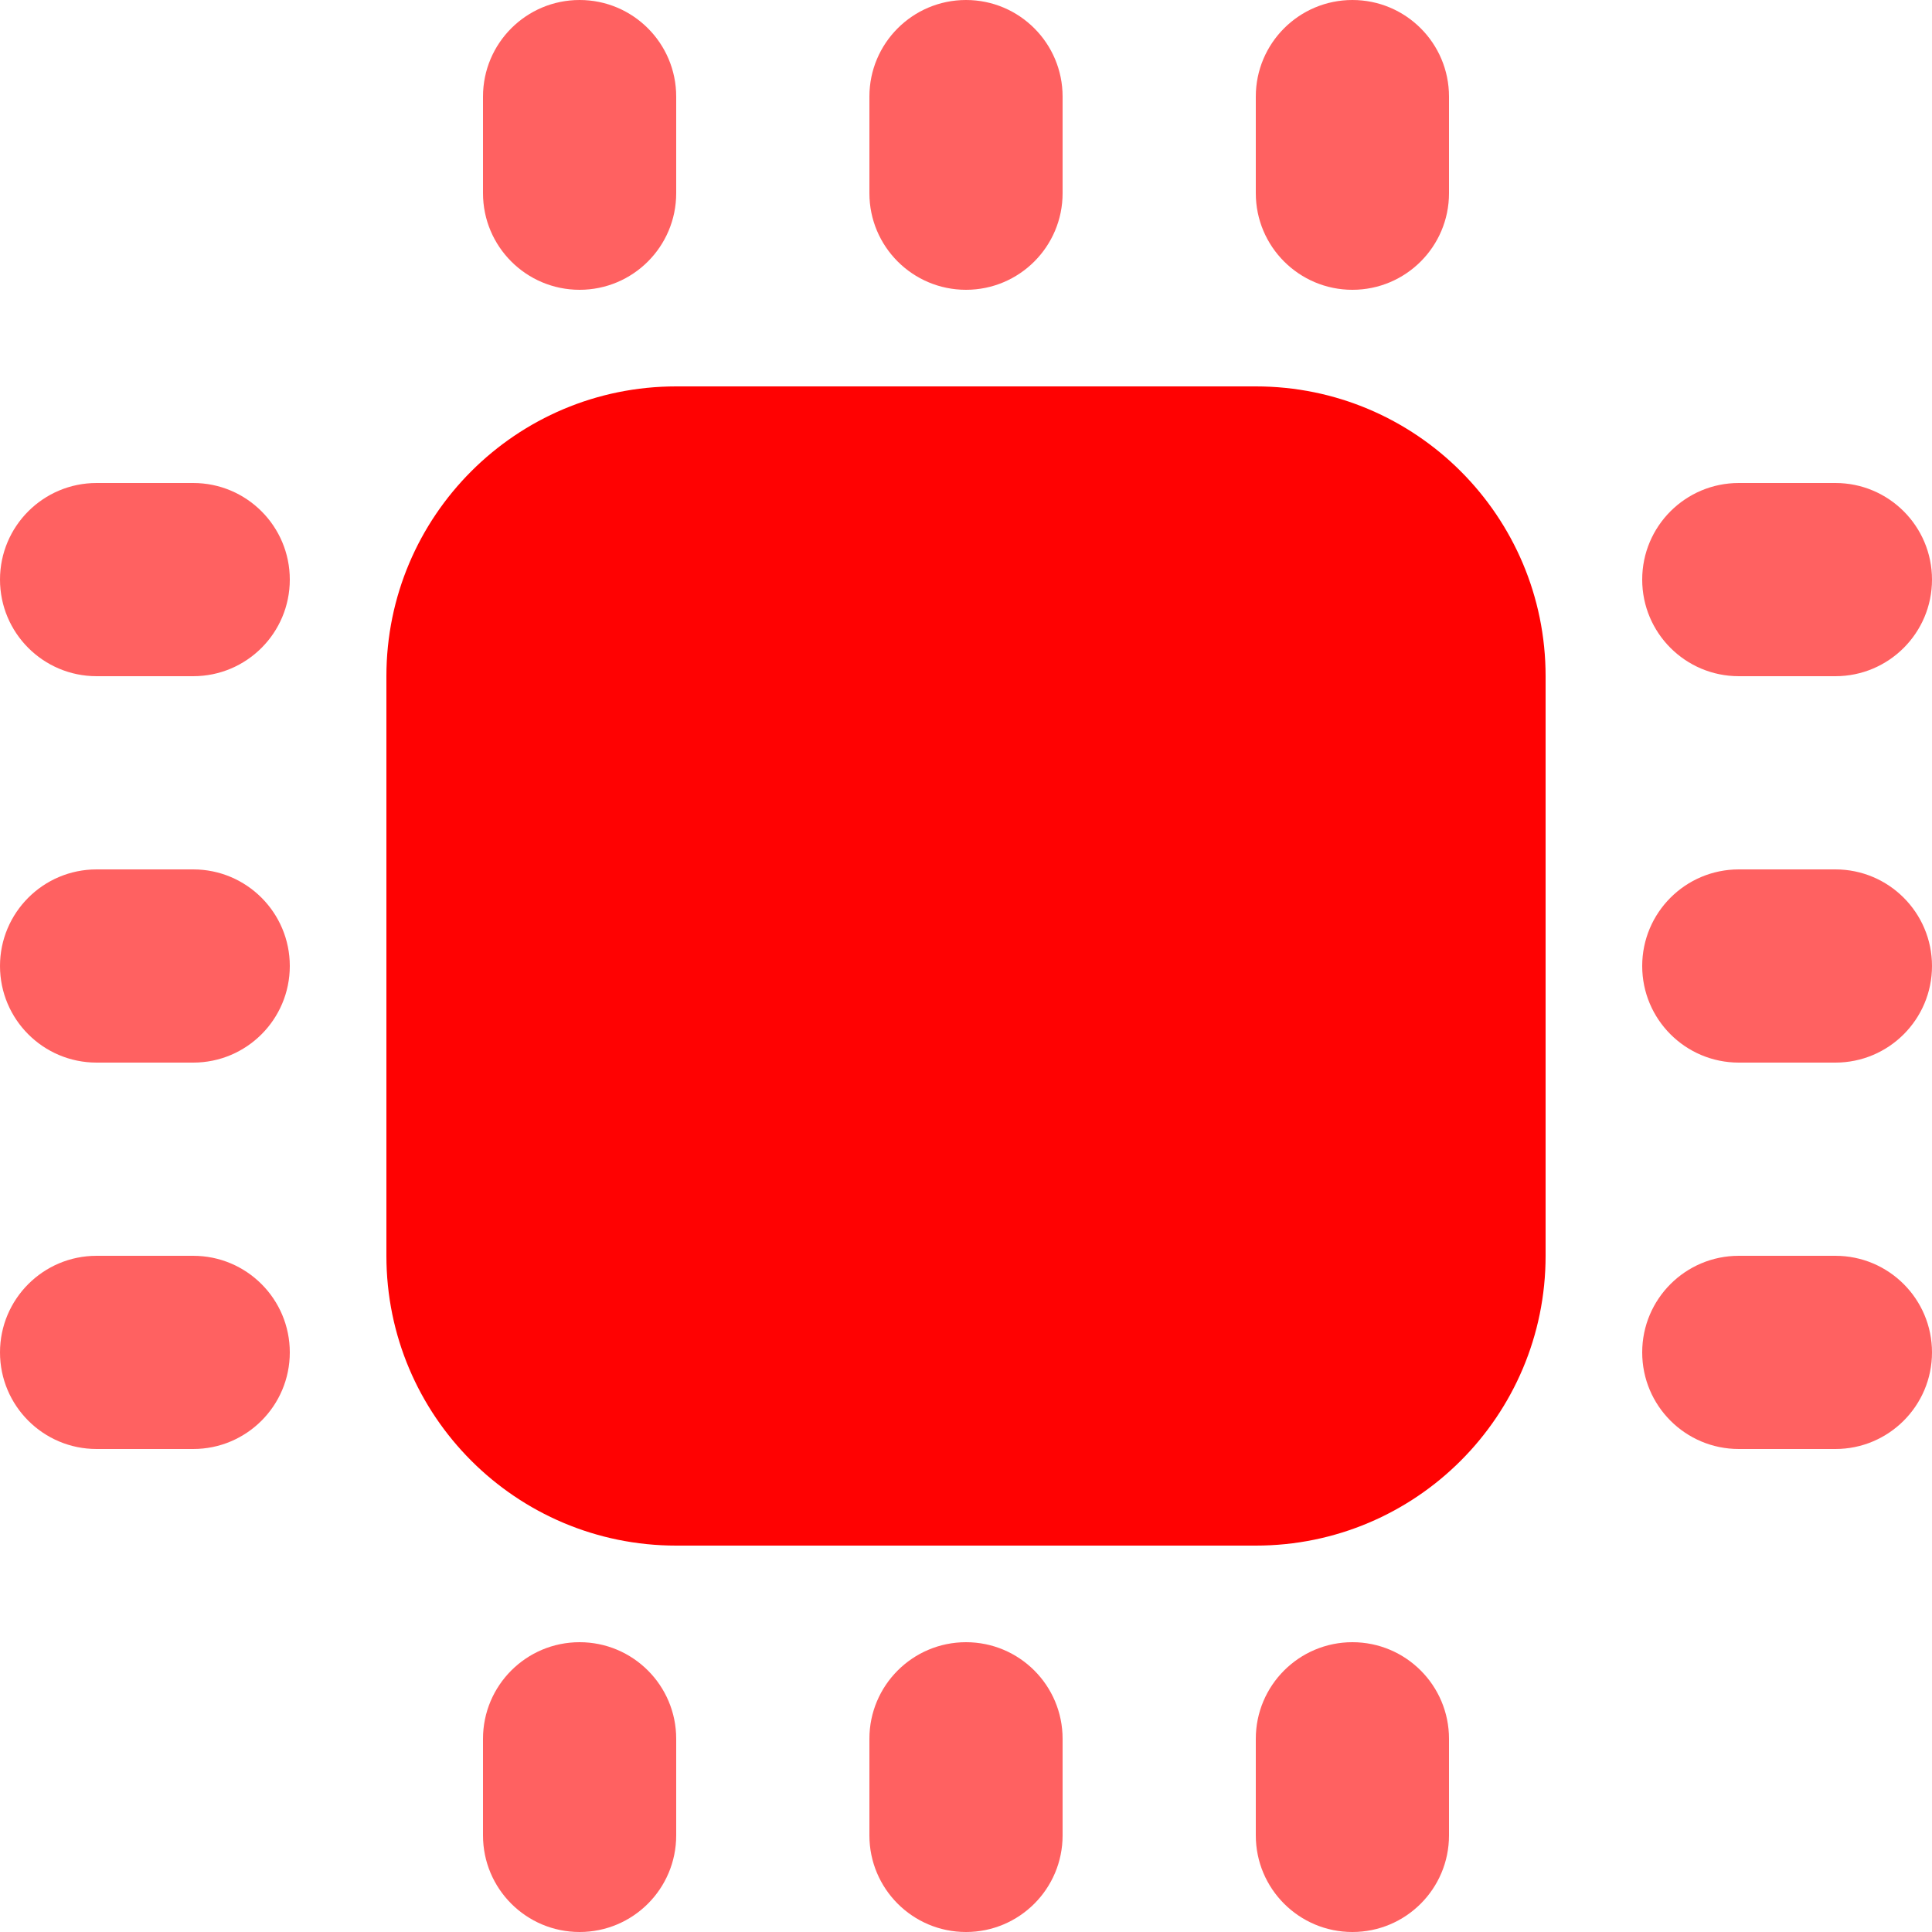 <?xml version="1.0" encoding="UTF-8"?> <svg xmlns="http://www.w3.org/2000/svg" width="53" height="53" viewBox="0 0 53 53" fill="none"> <path d="M10.6 18.55C10.6 14.159 14.159 10.6 18.55 10.6H34.45C38.841 10.6 42.4 14.159 42.4 18.55V34.45C42.4 38.841 38.841 42.4 34.45 42.4H18.55C14.159 42.4 10.6 38.841 10.6 34.45V18.55Z" fill="#FF0202"></path> <path fill-rule="evenodd" clip-rule="evenodd" d="M0 37.1C0 35.636 1.186 34.45 2.65 34.45H5.3C6.764 34.45 7.95 35.636 7.95 37.1C7.95 38.563 6.764 39.75 5.3 39.75H2.65C1.186 39.75 0 38.563 0 37.1Z" fill="#FF0000" fill-opacity="0.62"></path> <path fill-rule="evenodd" clip-rule="evenodd" d="M45.05 37.1C45.05 35.636 46.236 34.45 47.7 34.45H50.35C51.813 34.45 53 35.636 53 37.1C53 38.563 51.813 39.75 50.35 39.75H47.7C46.236 39.75 45.05 38.563 45.05 37.1Z" fill="#FF0000" fill-opacity="0.62"></path> <path fill-rule="evenodd" clip-rule="evenodd" d="M0 26.5C0 25.037 1.186 23.85 2.65 23.85H5.3C6.764 23.85 7.95 25.037 7.95 26.5C7.95 27.964 6.764 29.15 5.3 29.15H2.65C1.186 29.15 0 27.964 0 26.5Z" fill="#FF0000" fill-opacity="0.62"></path> <path fill-rule="evenodd" clip-rule="evenodd" d="M45.05 26.5C45.05 25.037 46.236 23.85 47.7 23.85H50.35C51.813 23.85 53 25.037 53 26.5C53 27.964 51.813 29.15 50.35 29.15H47.7C46.236 29.15 45.05 27.964 45.05 26.5Z" fill="#FF0000" fill-opacity="0.62"></path> <path fill-rule="evenodd" clip-rule="evenodd" d="M0 15.9C0 14.436 1.186 13.25 2.65 13.25H5.3C6.764 13.25 7.95 14.436 7.95 15.9C7.95 17.364 6.764 18.55 5.3 18.55H2.65C1.186 18.55 0 17.364 0 15.9Z" fill="#FF0000" fill-opacity="0.62"></path> <path fill-rule="evenodd" clip-rule="evenodd" d="M45.05 15.9C45.05 14.436 46.236 13.25 47.7 13.25H50.35C51.813 13.25 53 14.436 53 15.9C53 17.364 51.813 18.55 50.35 18.55H47.7C46.236 18.55 45.05 17.364 45.05 15.9Z" fill="#FF0000" fill-opacity="0.62"></path> <path fill-rule="evenodd" clip-rule="evenodd" d="M37.1 0C38.564 0 39.75 1.186 39.75 2.65V5.3C39.75 6.764 38.564 7.95 37.1 7.95C35.637 7.95 34.45 6.764 34.45 5.3V2.65C34.45 1.186 35.637 0 37.1 0Z" fill="#FF0000" fill-opacity="0.62"></path> <path fill-rule="evenodd" clip-rule="evenodd" d="M37.1 45.05C38.564 45.05 39.75 46.236 39.75 47.7V50.35C39.75 51.814 38.564 53 37.1 53C35.637 53 34.45 51.814 34.45 50.35V47.7C34.45 46.236 35.637 45.05 37.1 45.05Z" fill="#FF0000" fill-opacity="0.62"></path> <path fill-rule="evenodd" clip-rule="evenodd" d="M26.5 0C27.964 0 29.15 1.186 29.15 2.65V5.3C29.15 6.764 27.964 7.95 26.5 7.95C25.037 7.95 23.85 6.764 23.85 5.3V2.65C23.85 1.186 25.037 0 26.5 0Z" fill="#FF0000" fill-opacity="0.62"></path> <path fill-rule="evenodd" clip-rule="evenodd" d="M26.5 45.05C27.964 45.05 29.15 46.236 29.15 47.7V50.35C29.15 51.814 27.964 53 26.5 53C25.037 53 23.85 51.814 23.85 50.35V47.7C23.85 46.236 25.037 45.05 26.5 45.05Z" fill="#FF0000" fill-opacity="0.62"></path> <path fill-rule="evenodd" clip-rule="evenodd" d="M15.9 0C17.364 0 18.55 1.186 18.55 2.65V5.3C18.55 6.764 17.364 7.95 15.9 7.95C14.436 7.95 13.25 6.764 13.25 5.3V2.65C13.25 1.186 14.436 0 15.9 0Z" fill="#FF0000" fill-opacity="0.62"></path> <path fill-rule="evenodd" clip-rule="evenodd" d="M15.9 45.05C17.364 45.05 18.55 46.236 18.55 47.7V50.35C18.55 51.814 17.364 53 15.9 53C14.436 53 13.25 51.814 13.25 50.35V47.7C13.25 46.236 14.436 45.05 15.9 45.05Z" fill="#FF0000" fill-opacity="0.62"></path> </svg> 